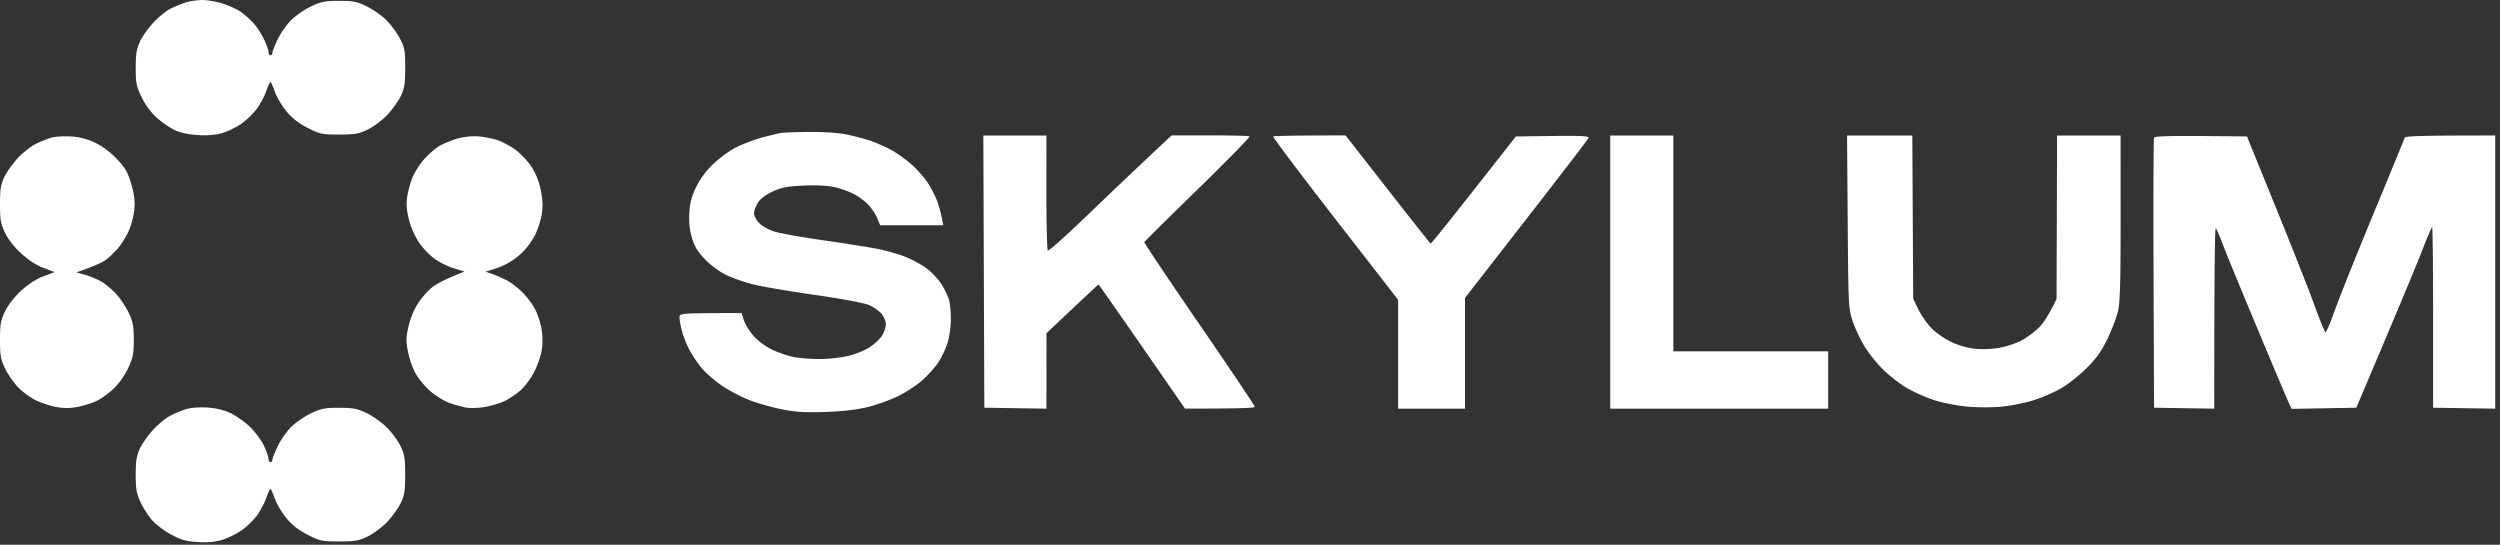 <svg width="436" height="95" fill="none" xmlns="http://www.w3.org/2000/svg"><rect width="100%" height="100%" fill="#333333" stroke="none"/><path d="M29.667 1.55A21.014 21.014 0 0 1 32.333.444C33.067.21 34.38.01 35.25 0c.87-.013 2.52.28 3.667.647 1.146.37 2.606 1.066 3.25 1.546.643.48 1.59 1.339 2.103 1.912.517.57 1.303 1.786 1.747 2.702.446.916.81 1.929.813 2.249.003.32.153.583.337.583.183 0 .333-.187.333-.417 0-.23.433-1.316.96-2.415.53-1.1 1.617-2.629 2.417-3.398.803-.77 2.356-1.82 3.456-2.332 1.7-.793 2.427-.933 4.834-.93 2.46 0 3.096.13 4.833.983 1.1.543 2.637 1.629 3.417 2.415.78.786 1.83 2.216 2.333 3.178.82 1.57.917 2.093.917 5.081 0 2.765-.127 3.601-.75 4.914-.414.87-1.464 2.342-2.334 3.275-.87.93-2.41 2.089-3.416 2.582-1.597.776-2.244.89-5.034.89-2.996 0-3.34-.074-5.48-1.166-1.6-.817-2.716-1.693-3.72-2.916-.786-.962-1.696-2.498-2.016-3.414-.32-.92-.66-1.67-.75-1.67-.09 0-.42.713-.73 1.586-.31.87-1.024 2.22-1.584 2.999-.56.78-1.733 1.942-2.603 2.582-.87.643-2.41 1.409-3.417 1.709-1.276.376-2.593.493-4.333.383-1.56-.097-3.063-.423-4-.86-.827-.386-2.227-1.346-3.12-2.135-1.027-.91-1.997-2.216-2.667-3.588-.936-1.933-1.046-2.472-1.043-5.164 0-2.419.147-3.312.75-4.588.41-.87 1.46-2.349 2.33-3.285.87-.936 2.183-2.012 2.917-2.388zM132.917 23.984c1.33-.356 2.79-.713 3.25-.79.456-.076 2.67-.16 4.916-.183 2.394-.026 5.084.15 6.5.43 1.33.263 3.317.796 4.417 1.183 1.1.39 2.75 1.133 3.667 1.659.916.523 2.416 1.612 3.333 2.425.917.81 2.16 2.213 2.763 3.112.6.903 1.367 2.389 1.7 3.305.337.916.707 2.229 1.037 4.164h-11l-.517-1.249c-.283-.686-.996-1.749-1.583-2.362s-1.74-1.456-2.567-1.876c-.826-.42-2.326-.95-3.333-1.176-1.127-.256-3.18-.356-5.333-.263-2.88.127-3.84.313-5.417 1.043-1.25.576-2.147 1.263-2.583 1.969-.364.596-.664 1.42-.667 1.832 0 .413.413 1.18.917 1.706.523.546 1.7 1.19 2.75 1.506 1.006.303 4.91.99 8.666 1.526 3.757.533 8.034 1.219 9.5 1.522 1.467.303 3.567.916 4.667 1.363 1.1.446 2.713 1.329 3.583 1.965.87.637 2.037 1.87 2.594 2.739.553.87 1.153 2.109 1.33 2.748.176.643.326 2.143.326 3.332.004 1.193-.233 2.992-.526 3.998-.294 1.006-1.007 2.569-1.587 3.471-.58.903-1.88 2.366-2.887 3.255-1.006.886-2.92 2.136-4.25 2.775-1.33.637-3.653 1.473-5.166 1.856-1.797.457-4.31.756-7.25.87-3.437.133-5.21.043-7.5-.394-1.65-.31-4.2-1.009-5.667-1.552-1.467-.543-3.707-1.692-4.977-2.552-1.27-.863-2.88-2.239-3.576-3.065-.697-.826-1.67-2.249-2.164-3.165-.496-.916-1.096-2.415-1.336-3.331-.244-.917-.44-2.003-.444-2.416-.003-.746.02-.75 10.83-.766l.404 1.26c.22.689.97 1.908 1.666 2.708.74.85 2.09 1.849 3.264 2.412 1.1.53 2.826 1.116 3.833 1.302 1.007.184 2.997.337 4.417.334 1.42-.004 3.596-.227 4.833-.503 1.237-.274 2.963-.95 3.833-1.5.87-.55 1.884-1.486 2.25-2.082.364-.596.664-1.496.667-1.999 0-.503-.35-1.33-.777-1.832-.43-.503-1.443-1.193-2.25-1.53-.823-.343-4.996-1.115-9.473-1.755-4.4-.63-9.2-1.446-10.667-1.816-1.466-.37-3.566-1.103-4.666-1.632-1.174-.563-2.704-1.69-3.707-2.736-1.307-1.355-1.847-2.245-2.293-3.774-.404-1.376-.544-2.725-.447-4.331.103-1.73.41-2.892 1.187-4.498.67-1.392 1.736-2.831 2.983-4.03 1.07-1.027 2.88-2.34 4.027-2.916 1.146-.576 3.17-1.34 4.5-1.696zM6.25 25.094c.87-.44 2.147-.94 2.833-1.116.687-.177 2.227-.254 3.417-.17 1.48.1 2.8.453 4.167 1.12 1.223.592 2.68 1.691 3.75 2.834 1.426 1.523 1.883 2.312 2.463 4.281.52 1.756.673 2.962.553 4.415-.086 1.099-.533 2.825-.986 3.83-.457 1.007-1.344 2.416-1.97 3.126-.63.713-1.594 1.609-2.144 1.992s-1.9 1.013-5 2.096l1.5.42c.827.233 2.1.762 2.834 1.186.733.42 1.923 1.419 2.646 2.218.724.8 1.697 2.282 2.167 3.288.707 1.516.853 2.323.853 4.665-.003 2.448-.14 3.121-1 4.957-.586 1.25-1.62 2.705-2.5 3.528-.826.77-2.1 1.71-2.833 2.086-.733.38-2.233.866-3.333 1.086-1.487.293-2.494.303-3.917.033-1.053-.2-2.667-.736-3.583-1.196-.917-.456-2.28-1.47-3.027-2.249-.747-.78-1.76-2.242-2.25-3.248C.117 62.684 0 62.031 0 59.279c0-2.746.117-3.409.887-4.998.546-1.126 1.636-2.515 2.833-3.608 1.23-1.122 2.657-2.042 3.873-2.498l1.93-.723s-.87-.327-1.93-.723c-1.216-.457-2.643-1.376-3.873-2.499-1.197-1.093-2.287-2.482-2.833-3.608C.117 39.032 0 38.37 0 35.625c0-2.592.137-3.452.75-4.748.413-.87 1.463-2.348 2.333-3.285.87-.94 2.297-2.062 3.167-2.498zM76.667 25.433c.733-.423 2.16-1.002 3.166-1.285 1.104-.307 2.564-.45 3.667-.36 1.007.086 2.507.39 3.333.676.827.287 2.214 1.04 3.084 1.676.87.636 2.106 1.942 2.746 2.905.76 1.143 1.33 2.558 1.644 4.081.356 1.72.4 2.835.17 4.248-.17 1.052-.687 2.665-1.144 3.581-.46.916-1.433 2.266-2.166 2.998-.734.733-2.047 1.686-2.917 2.12-.87.43-2.033.896-3.583 1.289l1.166.413c.64.226 1.767.72 2.5 1.09.734.37 1.99 1.328 2.79 2.128s1.814 2.169 2.25 3.038c.437.87.93 2.446 1.097 3.499.187 1.199.177 2.602-.03 3.748-.18 1.006-.803 2.718-1.383 3.8-.584 1.08-1.657 2.476-2.39 3.096-.734.62-1.934 1.42-2.667 1.772-.733.357-2.233.81-3.333 1.01-1.1.2-2.6.26-3.334.133-.733-.127-2.083-.503-3-.836-.916-.333-2.416-1.266-3.333-2.076-.917-.813-2.07-2.209-2.56-3.105-.49-.896-1.077-2.602-1.303-3.794-.357-1.86-.334-2.5.143-4.498.353-1.483 1.013-2.995 1.807-4.151.686-1 1.846-2.239 2.58-2.752.733-.513 2.233-1.29 5.333-2.515l-1.833-.56c-1.007-.306-2.547-1.073-3.417-1.702-.87-.63-2.103-1.933-2.737-2.895-.636-.963-1.403-2.722-1.703-3.915-.373-1.476-.477-2.695-.317-3.831.127-.917.517-2.416.867-3.332.35-.916 1.273-2.399 2.053-3.295.78-.896 2.02-1.975 2.754-2.399zM171.667 71.106l-.087-23.738-.083-23.737H182.5l-.01 9.911c-.003 5.45.107 10.018.25 10.152.143.13 3.183-2.579 6.76-6.02 3.577-3.445 8.373-8.016 14.833-14.066l6.667.003c3.667 0 6.78.08 6.917.177.136.096-3.914 4.234-9 9.191-5.087 4.958-9.294 9.115-9.344 9.245-.053.127 4.26 6.564 9.584 14.306 5.323 7.743 9.676 14.226 9.676 14.41 0 .209-2.246.329-12.166.319l-7.5-10.821c-4.127-5.95-7.537-10.82-7.584-10.82-.046 0-2.106 1.911-9.076 8.495l-.007 13.16-10.833-.167zM232.83 38.123c-6.05-7.785-10.9-14.235-10.777-14.325.124-.09 3.01-.17 12.61-.184L241.997 33c4.033 5.161 7.41 9.425 7.5 9.479.093.056 3.476-4.128 14.87-18.68l6.396-.084c4.994-.066 6.374.007 6.28.334-.063.23-4.94 6.6-21.546 27.901v19.323H243.83v-18.99l-11-14.159zM280.83 71.272v-47.64h11v37.646h27v9.994h-38zM323.083 55.947c-.703-2.082-.736-2.755-.843-17.24l-.113-15.076h11.38l.156 28.485.894 1.832c.49 1.006 1.5 2.469 2.25 3.248.746.78 2.296 1.866 3.44 2.416 1.3.623 2.9 1.08 4.25 1.216 1.293.13 3.043.05 4.333-.197 1.193-.226 2.903-.81 3.8-1.299.897-.486 2.233-1.486 2.967-2.219.736-.733 1.726-2.159 3.066-4.997l.09-28.485h11.077l.003 14.41c0 11.773-.09 14.775-.503 16.407-.277 1.1-1.103 3.235-1.837 4.747-.983 2.033-1.916 3.335-3.583 4.998-1.243 1.236-3.23 2.815-4.417 3.508-1.19.69-3.363 1.636-4.83 2.099-1.466.466-4.016.972-5.666 1.126-1.757.163-4.31.146-6.167-.04-1.74-.177-4.29-.693-5.667-1.153-1.373-.456-3.473-1.403-4.666-2.102-1.19-.696-3.067-2.166-4.167-3.262-1.1-1.096-2.567-2.952-3.257-4.124-.693-1.173-1.59-3.105-1.99-4.298zM375.58 47.785c-.047-12.827-.01-23.51.08-23.744.13-.327 1.957-.403 16.213-.243l5.147 12.66c2.833 6.962 5.86 14.645 6.73 17.07.87 2.426 1.697 4.411 1.833 4.415.137.003.877-1.76 1.644-3.911.766-2.153 3.78-9.685 6.703-16.741 2.92-7.053 5.367-13.014 5.44-13.243.1-.317 1.987-.417 15.797-.417v47.641l-10.834-.166V55.364c0-8.659-.076-15.745-.166-15.748-.094-.004-.877 1.832-1.744 4.081-.87 2.249-3.806 9.335-11.483 27.409l-11.273.2-.447-.933c-.247-.513-2.74-6.404-5.537-13.093-2.8-6.687-5.513-13.283-6.03-14.66-.516-1.372-1.066-2.648-1.22-2.83-.153-.184-.276 6.825-.266 31.482l-10.5-.166-.087-23.321zM29.667 72.512a22.763 22.763 0 0 1 2.666-1.127c.797-.266 2.27-.393 3.667-.32 1.573.087 2.93.4 4.167.97 1.006.463 2.57 1.566 3.47 2.456.903.886 1.99 2.362 2.413 3.278.427.916.777 1.929.78 2.249 0 .32.153.583.337.583.183 0 .333-.187.333-.417 0-.23.433-1.316.96-2.415.53-1.1 1.617-2.629 2.417-3.398.8-.77 2.356-1.82 3.456-2.332 1.707-.797 2.417-.933 4.834-.923 2.38.006 3.14.153 4.75.916 1.053.5 2.633 1.619 3.51 2.489.876.869 1.963 2.332 2.413 3.248.703 1.429.82 2.139.823 4.997.004 2.769-.123 3.598-.746 4.914-.414.87-1.464 2.342-2.334 3.275-.87.93-2.41 2.089-3.416 2.582-1.6.776-2.244.89-5.034.89-2.996 0-3.34-.074-5.483-1.167-1.597-.816-2.713-1.692-3.717-2.915-.79-.963-1.696-2.498-2.016-3.415-.32-.919-.66-1.669-.75-1.669-.094 0-.42.713-.73 1.586-.31.87-1.024 2.219-1.584 2.999-.563.78-1.733 1.932-2.603 2.562-.87.63-2.41 1.402-3.417 1.712-1.306.403-2.556.523-4.333.416-2.037-.126-2.897-.366-4.63-1.296-1.17-.63-2.663-1.745-3.313-2.478-.65-.733-1.57-2.159-2.037-3.165-.717-1.54-.853-2.312-.853-4.83.003-2.413.15-3.31.75-4.582.413-.87 1.463-2.349 2.333-3.285.87-.936 2.183-2.012 2.917-2.388z" fill="#fff"/></svg>